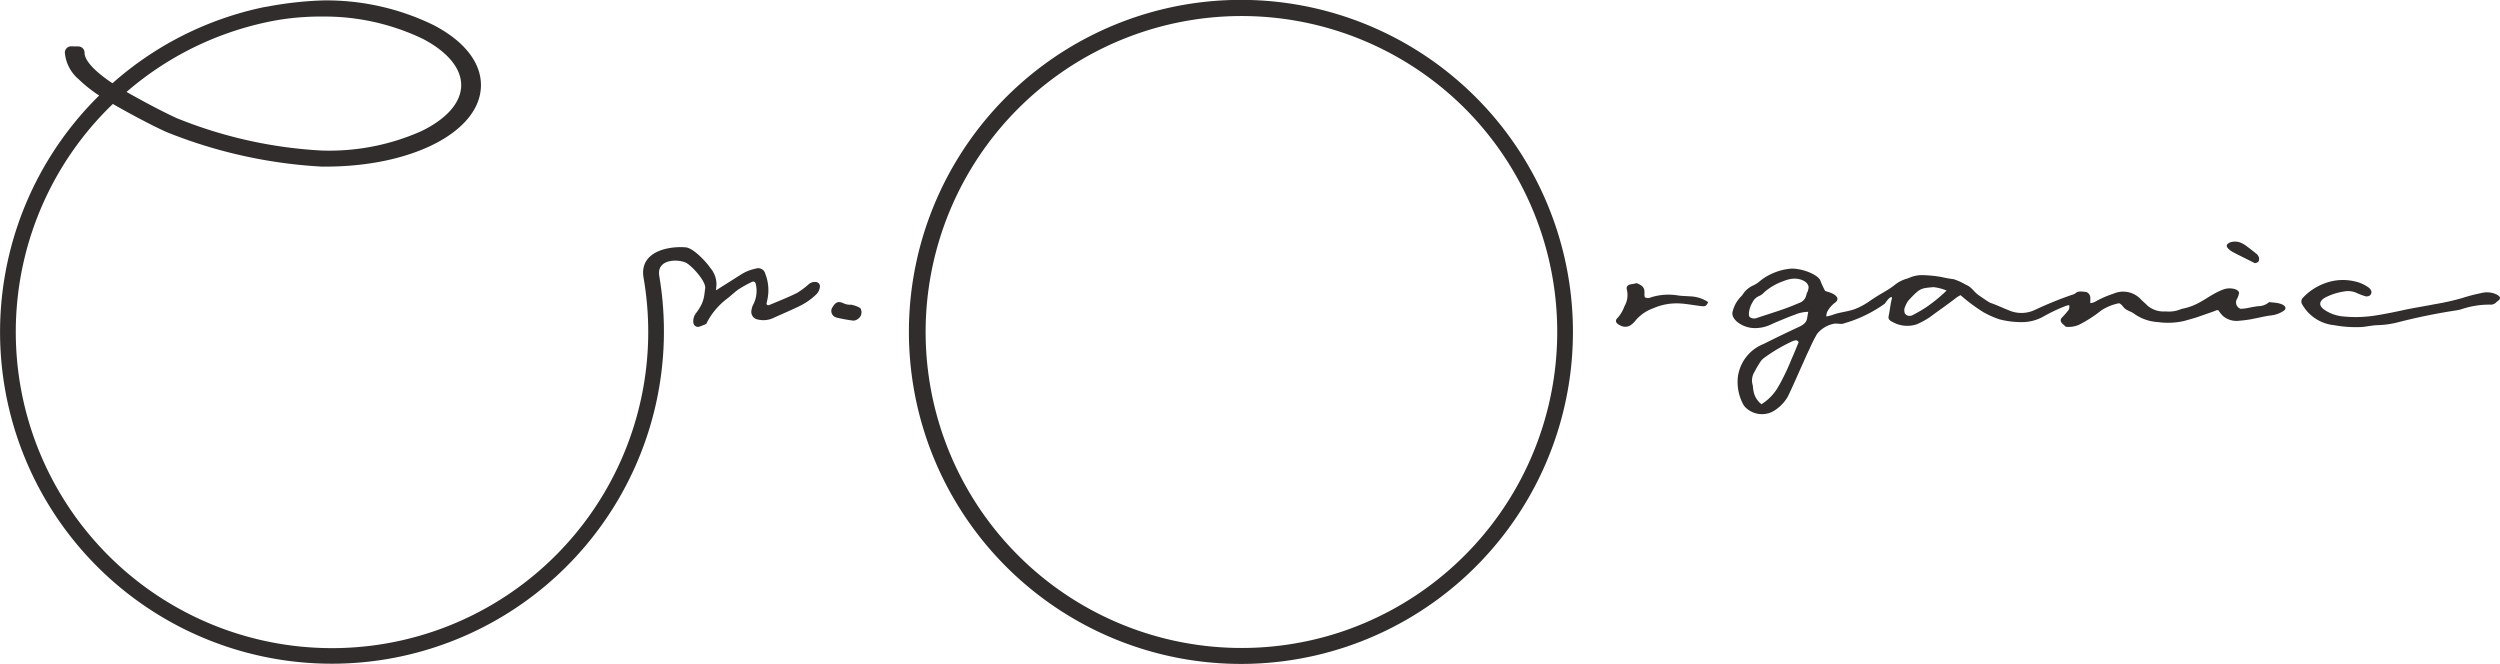 <svg xmlns="http://www.w3.org/2000/svg" xmlns:xlink="http://www.w3.org/1999/xlink" width="224.706" height="59.691" viewBox="0 0 224.706 59.691"><defs><clipPath id="a"><rect width="224.706" height="59.691" fill="none"/></clipPath></defs><g transform="translate(0 0)" clip-path="url(#a)"><path d="M34.869,59.215A29.873,29.873,0,0,0,59.254,24.776c-.245-1.593,1.835-1.5,2.453-1.143.53.3,1.769,1.666,1.677,2.279-.044.282-.062.568-.126.844a2.651,2.651,0,0,1-.237.659,4.87,4.87,0,0,1-.506.78,1.194,1.194,0,0,0-.193.813.418.418,0,0,0,.514.35c.222-.071.435-.17.64-.252a6.316,6.316,0,0,1,1.881-2.274c.367-.287.7-.617,1.088-.878a10.732,10.732,0,0,1,1.156-.634.237.237,0,0,1,.306.106,2.664,2.664,0,0,1-.184,1.9,1.509,1.509,0,0,0-.173.516.7.7,0,0,0,.576.868,2.118,2.118,0,0,0,1.439-.167c.735-.33,1.474-.651,2.2-.994a5.809,5.809,0,0,0,1.542-1.044,1.109,1.109,0,0,0,.389-.741.383.383,0,0,0-.358-.426.814.814,0,0,0-.649.2,6.967,6.967,0,0,1-1.065.789c-.79.392-1.617.714-2.432,1.059-.086.037-.2.093-.3-.076.028-.136.062-.31.1-.483a4,4,0,0,0-.205-2.225.649.649,0,0,0-.857-.467,3.824,3.824,0,0,0-1.3.513c-.719.456-1.439.911-2.273,1.437.018-.232.031-.38.042-.525a2.289,2.289,0,0,0-.568-1.507c-.3-.457-1.477-1.76-2.188-1.83-1.334-.13-4.26.262-3.788,2.79A28.423,28.423,0,1,1,10.143,9.333c1.5.864,3.558,1.96,4.831,2.528a43.72,43.72,0,0,0,13.889,3.1c8,.113,14.307-3.079,14.366-7.268.028-2.063-1.479-4-4.25-5.445A21.964,21.964,0,0,0,29.073.027,31.94,31.94,0,0,0,24.48.5c-.137.025-.348.069-.755.132a29.607,29.607,0,0,0-13.616,6.84c-1.7-1.129-2.517-2.1-2.508-2.738a.566.566,0,0,0-.552-.571l-.65-.01a.561.561,0,0,0-.4.16.548.548,0,0,0-.17.4A3.52,3.52,0,0,0,7.077,7.118,12.176,12.176,0,0,0,8.914,8.574,29.815,29.815,0,0,0,34.869,59.215M25.051,1.776h0a23.869,23.869,0,0,1,4-.3h0a20.424,20.424,0,0,1,8.944,2c2.25,1.173,3.478,2.667,3.458,4.2s-1.292,2.988-3.577,4.1a20.372,20.372,0,0,1-8.995,1.742A40.376,40.376,0,0,1,15.863,10.6c-1.607-.744-3.382-1.721-4.49-2.348A28.223,28.223,0,0,1,25.051,1.776" transform="translate(0 0.011)" fill="#302d2c"/><path d="M53.2,20.555a13.211,13.211,0,0,0,1.508.279.64.64,0,0,0,.421-.133.715.715,0,0,0,.232-.994,2.556,2.556,0,0,0-.812-.3,1.387,1.387,0,0,1-.651-.109c-.5-.235-.731-.15-1.024.32a.6.6,0,0,0,.326.933" transform="translate(21.962 7.981)" fill="#302d2c"/><path d="M159.022,20.159c-.272-.055-.554-.068-.836-.1a1.452,1.452,0,0,1-.969.365c-.4.047-.769.136-1.156.2-.1.017-.2.02-.433.04a.613.613,0,0,1-.36-.827,1.815,1.815,0,0,0,.22-.592c.013-.163-.218-.337-.508-.385a1.644,1.644,0,0,0-.854.045c-1.4.508-2.083,1.416-3.692,1.742a.855.855,0,0,0-.222.068,2.86,2.86,0,0,1-1.337.18,2.227,2.227,0,0,1-1.634-.534c-.173-.187-.4-.364-.578-.55A2.175,2.175,0,0,0,144.2,19.3a9.212,9.212,0,0,0-1.717.761,1.811,1.811,0,0,1-.365.092c0-.207.007-.357,0-.51a.558.558,0,0,0-.351-.489c-.363-.045-.763-.122-.991.12a.965.965,0,0,1-.334.14,33.867,33.867,0,0,0-3.332,1.36,2.833,2.833,0,0,1-2.368,0c-.559-.217-1.021-.452-1.6-.646-.144-.048-.956-.62-1.058-.69-.442-.3-.62-.738-1.151-.94A5.5,5.5,0,0,0,129.84,18a9.993,9.993,0,0,1-1.088-.194,11.046,11.046,0,0,0-1.837-.173,2.922,2.922,0,0,0-1.178.29,3.158,3.158,0,0,0-1.191.585c-.639.52-1.293.778-2.283,1.476a6.4,6.4,0,0,1-1.248.68c-.67.261-1.435.293-2.1.558a4.784,4.784,0,0,1-.53.129,1.34,1.34,0,0,1,.078-.406,2.432,2.432,0,0,1,.705-.831c.466-.329.176-.732-.617-.972-.112-.034-.222-.072-.266-.085a7.933,7.933,0,0,1-.421-.906c-.188-.589-1.858-1.218-2.82-1.082a4.922,4.922,0,0,0-1.31.336,4.8,4.8,0,0,0-1.331.78,2.381,2.381,0,0,1-.615.389,2.213,2.213,0,0,0-.821.666,2.3,2.3,0,0,1-.2.272,2.9,2.9,0,0,0-.79,1.364c-.1.334.045.629.374.939a2.577,2.577,0,0,0,1.8.576,3.348,3.348,0,0,0,1.3-.337c.324-.152.664-.292,1.006-.431.364-.149.727-.3,1.107-.433a3.222,3.222,0,0,1,1.2-.258c-.045.254-.074.457-.118.659-.065.3-.319.514-.711.694-1.089.5-2.146,1.02-3.2,1.545a3.682,3.682,0,0,0-2.225,2.58c-.013.068-.037.136-.047.205a4.231,4.231,0,0,0,.394,2.514,1.556,1.556,0,0,0,.242.371,2.121,2.121,0,0,0,2.467.4,3.6,3.6,0,0,0,1.358-1.338c.456-.935.86-1.885,1.286-2.828.214-.472.414-.947.646-1.415a14.113,14.113,0,0,1,.694-1.389,2.577,2.577,0,0,1,1.426-.906c.288-.1.708.062.98-.047a11.933,11.933,0,0,0,3.682-1.773c.052-.045.375-.592.627-.606a.467.467,0,0,1,.017.161c-.125.421-.188,1.091-.283,1.517-.084.372.1.465.691.734a2.717,2.717,0,0,0,1.818.048,7.051,7.051,0,0,0,1.207-.661c.868-.649,1.561-1.106,2.4-1.767a2.616,2.616,0,0,1,.343-.194,15.205,15.205,0,0,0,2.049,1.527,8.383,8.383,0,0,0,1.413.634,7.65,7.65,0,0,0,2.154.259,3.886,3.886,0,0,0,1.879-.53,15.624,15.624,0,0,1,1.933-.915,2.653,2.653,0,0,1,.326-.085.543.543,0,0,1-.122.537,7.161,7.161,0,0,1-.5.566c-.191.188-.181.385.058.606.088.079.181.159.276.242a2.35,2.35,0,0,0,1.173-.178A11.725,11.725,0,0,0,143.1,20.81a4.48,4.48,0,0,1,1.613-.65c.3.144.344.37.579.531s.575.254.807.442a4.054,4.054,0,0,0,2.1.721,6.5,6.5,0,0,0,2.306-.089c.36-.095.711-.2,1.057-.3.248-.076.482-.164.721-.248.334-.116.67-.231,1-.351.113-.041.2-.116.353-.065a3.138,3.138,0,0,0,.375.476,1.87,1.87,0,0,0,1.467.46c.347-.031.694-.068,1.021-.126.633-.113,1.229-.275,1.882-.358a2.466,2.466,0,0,0,1.112-.408c.35-.234.129-.562-.466-.681m-43.106-.016c-.47.2-.945.392-1.445.566-.763.265-1.554.51-2.324.769a.656.656,0,0,1-.5,0,.291.291,0,0,1-.221-.3,2.112,2.112,0,0,1,.326-1.106,1.161,1.161,0,0,1,.6-.569,1.265,1.265,0,0,0,.457-.34,5.324,5.324,0,0,1,1.763-1.01,2.829,2.829,0,0,1,.52-.16c.807-.184,1.674.183,1.7.727a1.582,1.582,0,0,1-.112.456l-.018,0a2.865,2.865,0,0,0-.091.3.95.95,0,0,1-.651.663m-1.775,7.377a4.453,4.453,0,0,1-1.589,1.716,1.9,1.9,0,0,1-.718-1.205c-.048-.2-.028-.392-.092-.589a1.483,1.483,0,0,1,.211-1.163,9.266,9.266,0,0,1,.558-.94,1.713,1.713,0,0,1,.36-.324,14.542,14.542,0,0,1,2.51-1.46,1.393,1.393,0,0,1,.285-.069c.231.069.231.16.2.242-.2.491-.4.984-.619,1.471a20.151,20.151,0,0,1-1.1,2.321m13.114-6.937c-.361.235-.755.453-1.157.666a.7.7,0,0,1-.4.028.539.539,0,0,1-.272-.22.875.875,0,0,1-.024-.439,2.869,2.869,0,0,1,.306-.644c.068-.089.46-.5.537-.572.61-.6.786-.6,1.752-.691a4.267,4.267,0,0,1,1.187.309,13.57,13.57,0,0,1-1.928,1.564" transform="translate(45.764 7.095)" fill="#302d2c"/><path d="M163.6,19.068a2.028,2.028,0,0,0-1.4-.118,14.706,14.706,0,0,0-1.7.446,22.224,22.224,0,0,1-2.467.55c-.945.191-1.932.334-2.859.541-.772.171-1.551.326-2.357.457a11.427,11.427,0,0,1-3.018.1,3.576,3.576,0,0,1-1.522-.5c-.667-.4-.673-.793-.176-1.146a5.465,5.465,0,0,1,1.811-.6,1.862,1.862,0,0,1,1.16.156,4.927,4.927,0,0,0,.673.254.5.5,0,0,0,.476-.057c.232-.221.16-.521-.187-.753a3.3,3.3,0,0,0-1.218-.513,4.611,4.611,0,0,0-2.565.149,5.087,5.087,0,0,0-2.042,1.316.492.492,0,0,0-.112.551,3.719,3.719,0,0,0,2.9,1.928,10.665,10.665,0,0,0,2.57.16c.46-.048.9-.15,1.37-.161a8.389,8.389,0,0,0,1.847-.269,52.518,52.518,0,0,1,5.178-1.057,3.143,3.143,0,0,0,.554-.129A7.8,7.8,0,0,1,163,19.982a.7.7,0,0,0,.554-.187c.075-.088.2-.156.279-.241.159-.17.065-.33-.234-.486" transform="translate(60.796 7.398)" fill="#302d2c"/><path d="M103.54,18.562a2.015,2.015,0,0,1-.225,1.494,3.023,3.023,0,0,1-.688,1.117.119.119,0,0,0-.03.047c-.115.222.016.406.406.579a.891.891,0,0,0,.877-.055,2.119,2.119,0,0,0,.473-.459,3.679,3.679,0,0,1,1.552-1.057,5.246,5.246,0,0,1,2.518-.426c.514.037,1.035.132,1.554.2.626.086.67.074.871-.329a3.118,3.118,0,0,0-1.639-.518c-.34-.028-.68-.027-1.02-.071a5.2,5.2,0,0,0-2.5.166.578.578,0,0,1-.53-.011c-.159-.412.263-.9-.749-1.27a3.309,3.309,0,0,1-.326.072c-.463.055-.622.2-.545.517" transform="translate(42.689 7.481)" fill="#302d2c"/><path d="M141.464,15.972a1.831,1.831,0,0,0,.439.32c.629.327,1.275.644,1.945.981.326-.058.371-.187.381-.333a.61.61,0,0,0-.262-.528c-.3-.239-.6-.477-.915-.71a2.651,2.651,0,0,0-.433-.251,1.358,1.358,0,0,0-1.018-.038c-.314.154-.37.327-.136.558" transform="translate(58.824 6.382)" fill="#302d2c"/><path d="M115.8,20.295A29.842,29.842,0,1,0,74.284,56.576,29.84,29.84,0,0,0,115.8,20.295M96.617,56.767A28.4,28.4,0,1,1,107.653,9.747,28.436,28.436,0,0,1,96.617,56.767" transform="translate(24.014 0)" fill="#302d2c"/></g></svg>